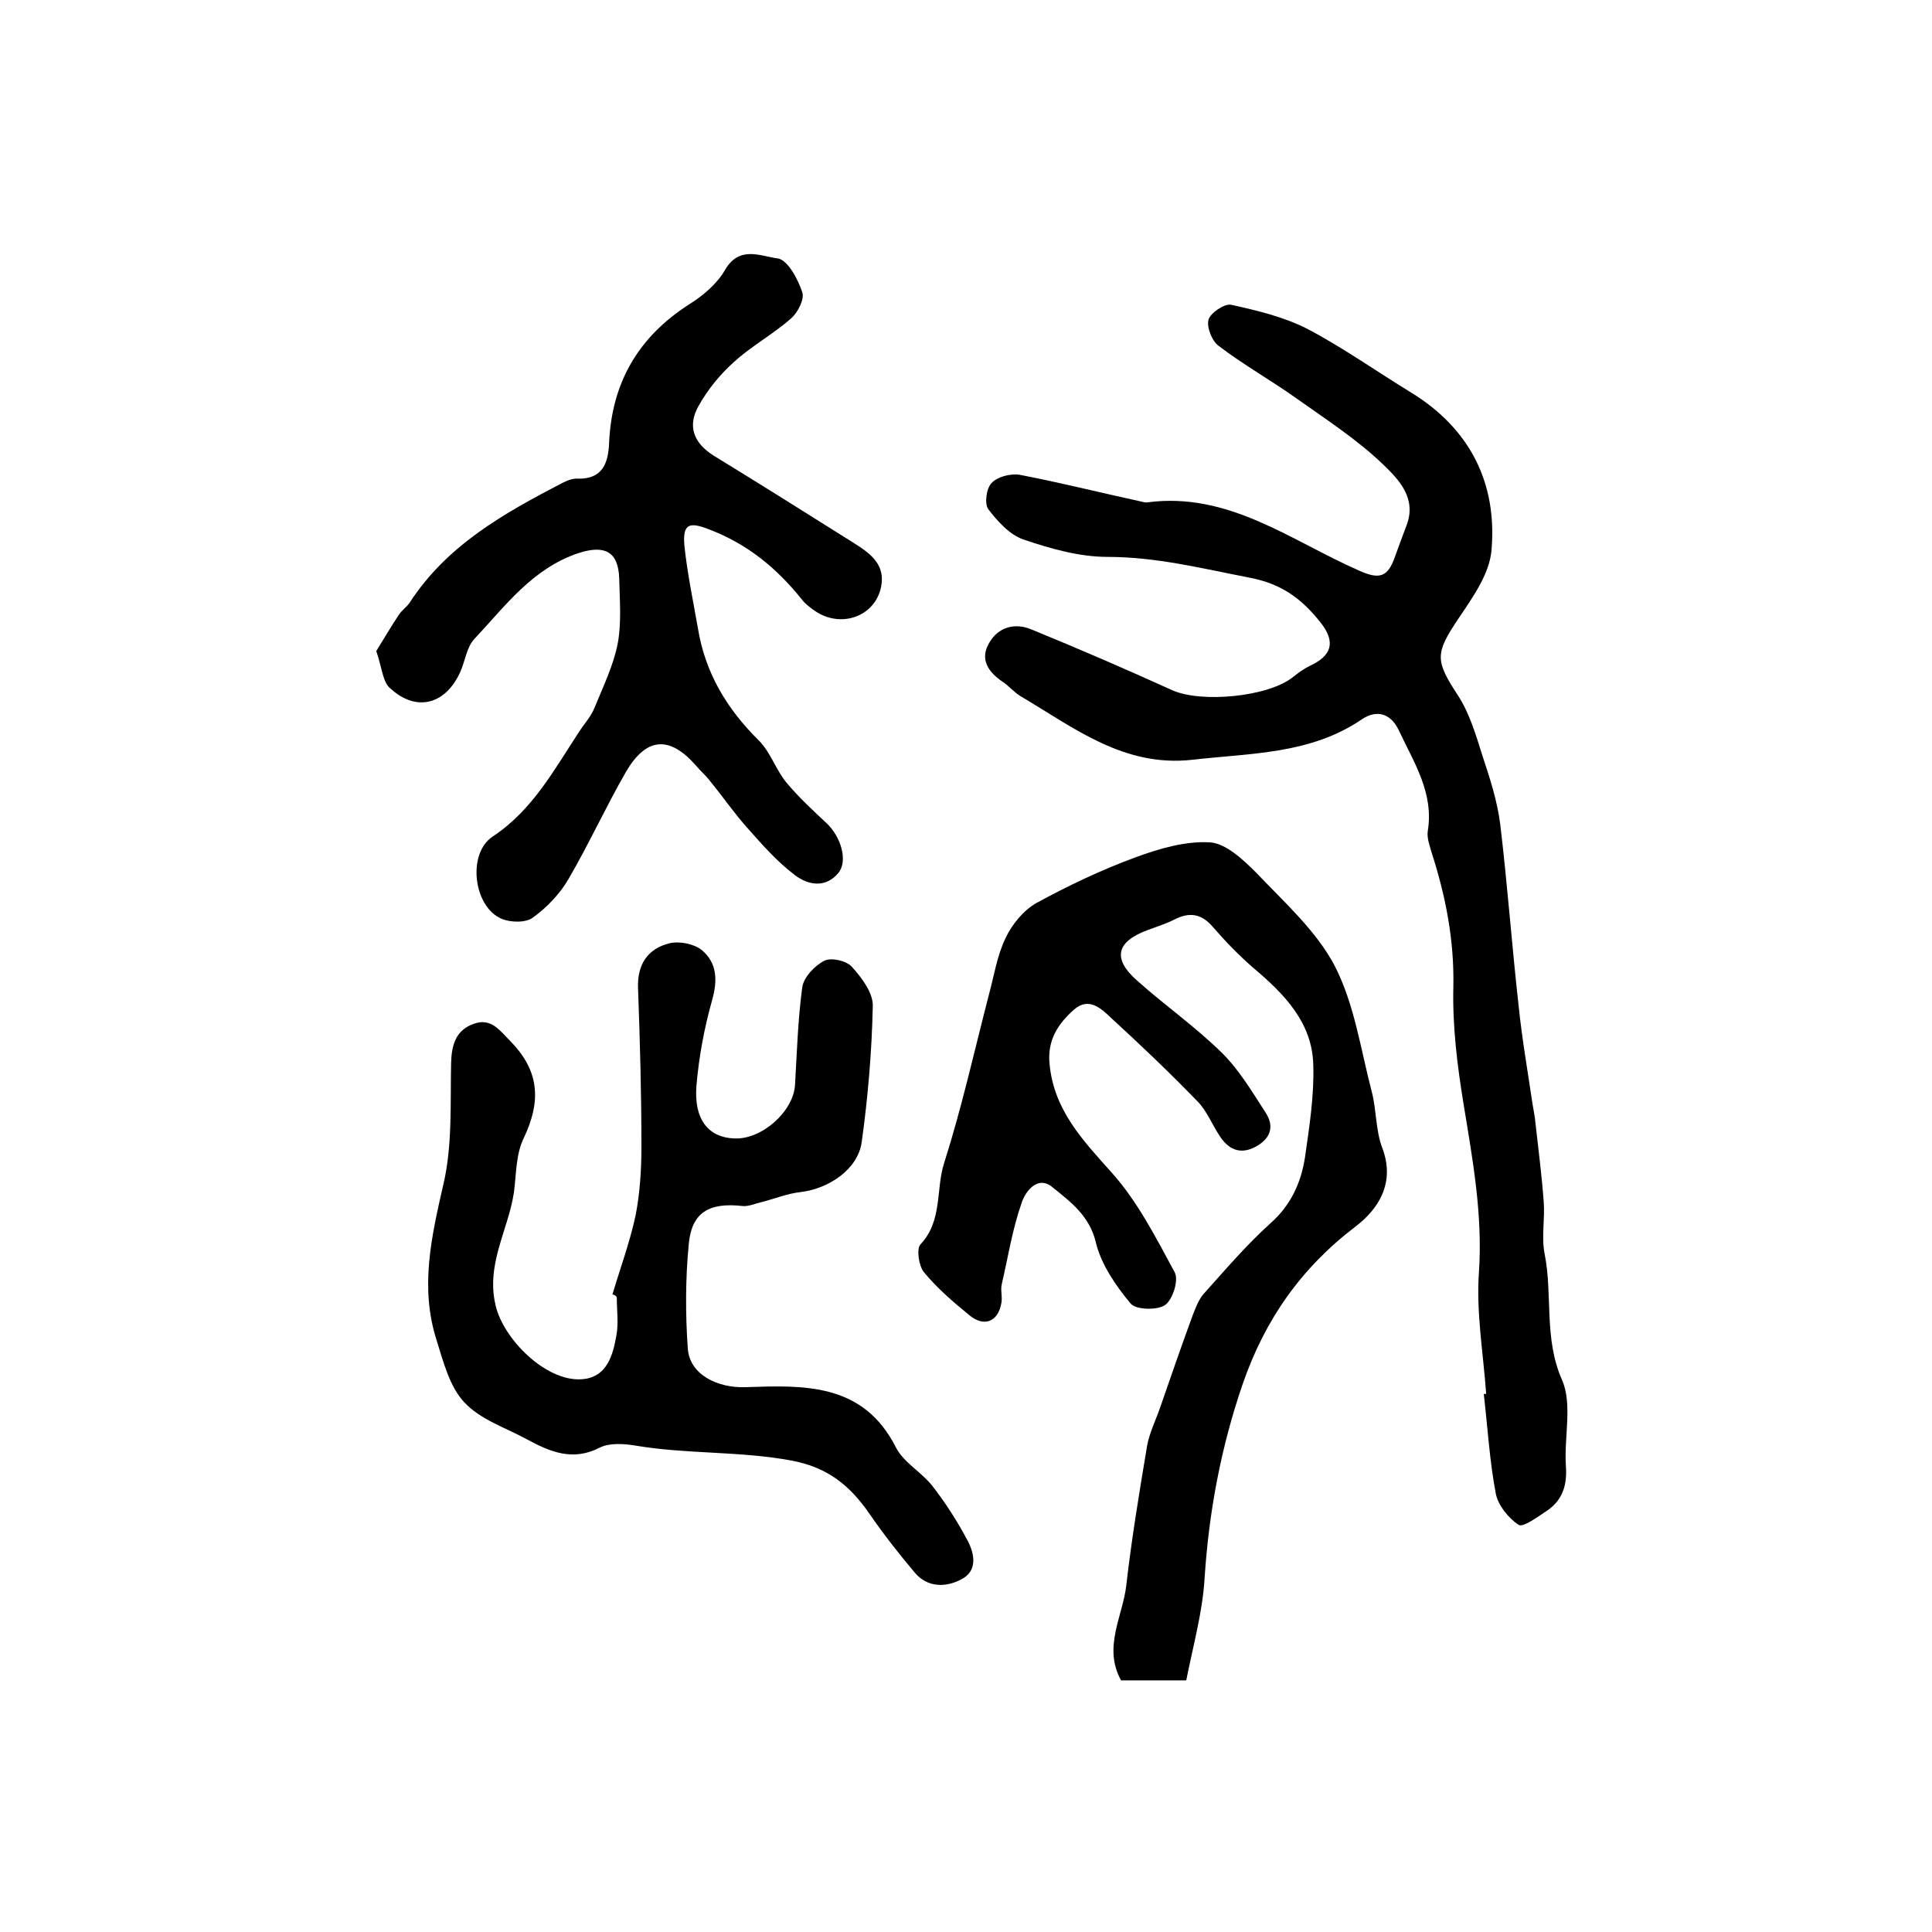<?xml version="1.0" encoding="utf-8"?>
<!-- Generator: Adobe Illustrator 22.0.0, SVG Export Plug-In . SVG Version: 6.00 Build 0)  -->
<svg version="1.1" id="图层_1" xmlns="http://www.w3.org/2000/svg" xmlns:xlink="http://www.w3.org/1999/xlink" x="0px" y="0px"
	 viewBox="0 0 400 400" style="enable-background:new 0 0 400 400;" xml:space="preserve">
<style type="text/css">
	.st0{fill:#FFFFFF;}
</style>
<g>
	
	<path d="M307.7,288.6c-0.6-8.4-2.1-16.9-1.5-25.2c0.8-11.9-1.3-23.3-3.2-34.9c-1.3-8-2.3-16.1-2.1-24.2c0.2-9.7-1.6-18.8-4.5-27.8
		c-0.4-1.4-1-3-0.8-4.4c1.3-7.9-2.8-14.1-5.9-20.7c-1.7-3.8-4.7-4.5-7.7-2.5c-10.7,7.3-23,7-35.1,8.4c-14.2,1.6-24.5-6.6-35.5-13.1
		c-1.4-0.8-2.5-2.2-3.9-3.1c-2.9-2-4.7-4.6-2.7-8c1.9-3.3,5.3-4.2,8.7-2.8c9.8,4,19.5,8.2,29.2,12.6c6,2.7,20,1.4,25.1-2.8
		c1-0.8,2.1-1.6,3.3-2.2c4.6-2.1,5.5-4.9,2.4-8.9c-3.8-4.8-7.9-8.1-14.8-9.4c-9.8-1.9-19.3-4.3-29.4-4.3c-5.8,0-11.8-1.7-17.4-3.6
		c-2.9-1-5.4-3.8-7.3-6.3c-0.8-1.1-0.4-4.3,0.7-5.4c1.2-1.3,3.9-2,5.8-1.7c8.4,1.6,16.7,3.7,25,5.5c0.5,0.1,1,0.3,1.5,0.2
		c16.8-2.2,29.6,7.9,43.7,14.1c4.2,1.9,6,1.5,7.5-2.8c0.8-2.2,1.6-4.4,2.4-6.5c2.2-5.7-1.7-9.6-4.8-12.6
		c-5.4-5.2-11.9-9.4-18.1-13.8c-5.2-3.7-10.9-6.9-16-10.8c-1.4-1-2.5-3.9-2.1-5.4c0.4-1.4,3.3-3.4,4.7-3.1c5.4,1.2,10.9,2.5,15.8,5
		c7.4,3.9,14.3,8.8,21.5,13.2c12.2,7.5,17.8,18.8,16.6,32.6c-0.4,4.9-3.9,9.8-6.8,14.1c-4.9,7.3-4.9,8.7-0.2,15.9
		c2.5,3.8,3.8,8.4,5.2,12.8c1.5,4.5,3,9.2,3.6,13.9c1.5,12.5,2.4,25,3.8,37.5c0.7,6.9,1.9,13.7,2.9,20.5c0.2,1.3,0.5,2.6,0.6,3.9
		c0.6,5.4,1.3,10.8,1.7,16.2c0.3,3.6-0.5,7.4,0.2,10.9c1.7,8.6-0.2,17.5,3.6,26.1c2.2,5,0.4,11.8,0.8,17.8c0.3,4-0.7,7.2-4.1,9.4
		c-1.8,1.2-4.8,3.4-5.7,2.8c-2.1-1.4-4.2-4-4.7-6.4c-1.3-6.8-1.7-13.8-2.5-20.7C307.4,288.6,307.5,288.6,307.7,288.6z"/>
	<path d="M245.6,347.9c-5.3,0-9.4,0-13.5,0c-3.8-6.9,0.4-13.3,1.1-19.8c1.1-9.6,2.7-19.2,4.3-28.8c0.5-2.7,1.8-5.3,2.7-7.9
		c2.2-6.4,4.4-12.7,6.7-19c0.6-1.5,1.2-3.2,2.2-4.4c4.5-5,8.9-10.2,13.9-14.7c4.3-3.8,6.4-8.5,7.2-13.8c0.9-6.3,1.9-12.7,1.7-19
		c-0.2-8.8-6-14.7-12.4-20.1c-3-2.6-5.8-5.5-8.4-8.5c-2.4-2.8-4.9-3.1-8-1.5c-1.8,0.9-3.7,1.5-5.6,2.2c-6.4,2.4-7.2,5.9-2.1,10.4
		c5.7,5.1,12,9.5,17.5,14.9c3.6,3.5,6.3,8.1,9.1,12.4c1.9,2.9,1.1,5.4-2,7.1c-3.3,1.8-5.8,0.5-7.6-2.4c-1.5-2.3-2.6-5.1-4.5-7
		c-5.7-5.9-11.7-11.6-17.7-17.1c-2.1-2-4.7-4.6-7.8-1.9c-3.3,2.9-5.6,6.3-5.1,11.3c0.9,9.5,6.8,15.7,12.8,22.4
		c5.4,6,9.2,13.5,13.1,20.7c0.9,1.6-0.4,5.7-2,6.8c-1.6,1.1-6,1-7.1-0.3c-3.1-3.7-6.1-8.1-7.2-12.6c-1.3-5.6-5.3-8.5-9-11.5
		c-3.1-2.6-5.7,1-6.4,3.3c-1.9,5.4-2.8,11.2-4.1,16.8c-0.3,1.3,0.2,2.7-0.1,4c-0.7,3.8-3.6,4.9-6.6,2.4c-3.3-2.7-6.7-5.6-9.4-8.9
		c-1.1-1.3-1.6-4.9-0.7-5.8c4.6-4.9,3.1-11.4,4.9-16.9c3.6-11.3,6.2-23,9.2-34.6c1.1-4,1.7-8.2,3.5-11.9c1.3-2.8,3.7-5.7,6.3-7.2
		c6.6-3.6,13.5-6.9,20.6-9.5c4.9-1.8,10.3-3.4,15.4-3.1c3.3,0.2,6.9,3.6,9.6,6.3c5.8,6.1,12.4,12,16.2,19.2
		c4.1,7.9,5.4,17.3,7.7,26.1c1,3.8,0.8,8.1,2.2,11.7c2.7,7.2-0.8,12.6-5.5,16.2c-11.3,8.6-18.8,19.3-23.4,32.6
		c-4.5,13.1-7,26.4-7.9,40.2C249,333.7,247,340.8,245.6,347.9z"/>
	<path d="M126.8,268c1.6-5.4,3.6-10.8,4.8-16.4c0.9-4.6,1.2-9.5,1.2-14.2c0-10.9-0.3-21.9-0.7-32.8c-0.2-4.9,2-8.2,6.5-9.3
		c2-0.5,5.1,0.1,6.7,1.4c3.2,2.7,3.3,6.3,2.1,10.5c-1.6,5.7-2.7,11.6-3.2,17.5c-0.6,7.1,2.5,10.8,7.8,11c5.7,0.3,12.3-5.6,12.6-11.1
		c0.4-6.8,0.6-13.6,1.5-20.2c0.3-2.1,2.6-4.5,4.6-5.5c1.4-0.7,4.6,0,5.7,1.3c2,2.2,4.4,5.4,4.3,8.1c-0.2,9.4-1,18.9-2.3,28.2
		c-0.8,5.6-6.8,9.6-12.6,10.3c-2.8,0.3-5.4,1.4-8.2,2.1c-1.3,0.3-2.6,0.9-3.8,0.8c-7-0.8-10.6,1.3-11.2,7.9
		c-0.7,7.2-0.7,14.5-0.2,21.6c0.4,5.5,6.3,8.2,11.9,8c12-0.4,24.4-1,31.2,12.5c1.6,3.1,5.3,5.1,7.5,7.9c2.8,3.6,5.3,7.5,7.4,11.5
		c1.4,2.7,2,6.2-1.4,7.9c-3.2,1.7-7,1.7-9.6-1.4c-3.3-3.9-6.5-8-9.4-12.2c-4-5.8-8.6-9.6-16.1-11c-10.7-2-21.6-1.3-32.3-3.1
		c-2.4-0.4-5.4-0.6-7.4,0.4c-5.6,2.9-10.3,0.9-15.1-1.7c-4.4-2.4-9.7-4.1-13-7.7c-3-3.2-4.3-8.3-5.7-12.8
		c-3.5-10.9-1.1-21.4,1.4-32.3c1.9-8.1,1.4-16.8,1.6-25.2c0.1-3.7,1-6.7,4.6-8c3.7-1.4,5.5,1.4,7.8,3.7c6,6.2,6.2,12.5,2.6,20
		c-1.6,3.3-1.5,7.4-2,11.2c-1.2,8-6.1,15.2-3.6,24.1c2.1,7.1,11,15.5,18.2,14.5c4.7-0.6,5.9-5,6.6-8.9c0.5-2.6,0.1-5.3,0.1-8
		C127.5,268.2,127.2,268.1,126.8,268z"/>
	<path d="M77.9,134.8c1.5-2.4,3-5,4.6-7.4c0.6-1,1.7-1.7,2.3-2.6c7.7-11.9,19.5-18.5,31.6-24.8c1-0.5,2.2-1,3.3-0.9
		c5.1,0.1,6.2-3.3,6.4-7.2c0.5-12.6,6-22.1,16.6-28.9c2.9-1.8,5.8-4.3,7.4-7.1c3-5.2,7.5-2.8,10.9-2.4c2.1,0.3,4.2,4.3,5.1,7
		c0.5,1.4-0.9,4.2-2.3,5.4c-3.7,3.3-8.2,5.7-11.9,9.1c-2.9,2.6-5.4,5.7-7.3,9.1c-2.3,4.1-1,7.6,3.1,10.2c9.8,6,19.5,12.1,29.2,18.2
		c3.3,2.1,6.5,4.4,5.5,9.1c-1.3,6.1-8.4,8.6-13.8,4.8c-1-0.7-1.9-1.4-2.6-2.3c-5.2-6.5-11.3-11.5-19.2-14.5
		c-4.1-1.6-5.5-1.2-5.1,3.4c0.6,5.7,1.8,11.4,2.8,17.1c1.5,9.2,6,16.7,12.6,23.2c2.4,2.4,3.5,6,5.7,8.7c2.5,3,5.4,5.7,8.3,8.4
		c3,2.8,4.5,7.8,2.5,10.3c-2.7,3.3-6.4,2.5-9,0.5c-3.6-2.7-6.7-6.2-9.7-9.6c-2.8-3.1-5.2-6.6-7.9-9.9c-0.9-1.2-2.1-2.2-3-3.3
		c-5.4-6.1-10.2-5.8-14.4,1.4c-4.2,7.3-7.7,15-11.9,22.2c-1.8,3.1-4.5,5.9-7.4,8c-1.5,1.1-4.7,1-6.5,0.2c-5.8-2.5-7.1-13.5-1.8-17
		c8.3-5.5,12.7-13.8,17.9-21.7c1.1-1.7,2.5-3.2,3.2-5c1.8-4.4,3.9-8.7,4.8-13.3c0.8-4.3,0.4-9,0.3-13.5c-0.2-5.6-3.1-6.9-8.4-5.2
		c-9.6,3.2-15.2,11-21.6,17.8c-1.6,1.7-1.9,4.6-2.9,6.8c-3,6.7-9,8.4-14.4,3.5C79.2,141.3,79.1,138.2,77.9,134.8z"/>
</g>
</svg>
